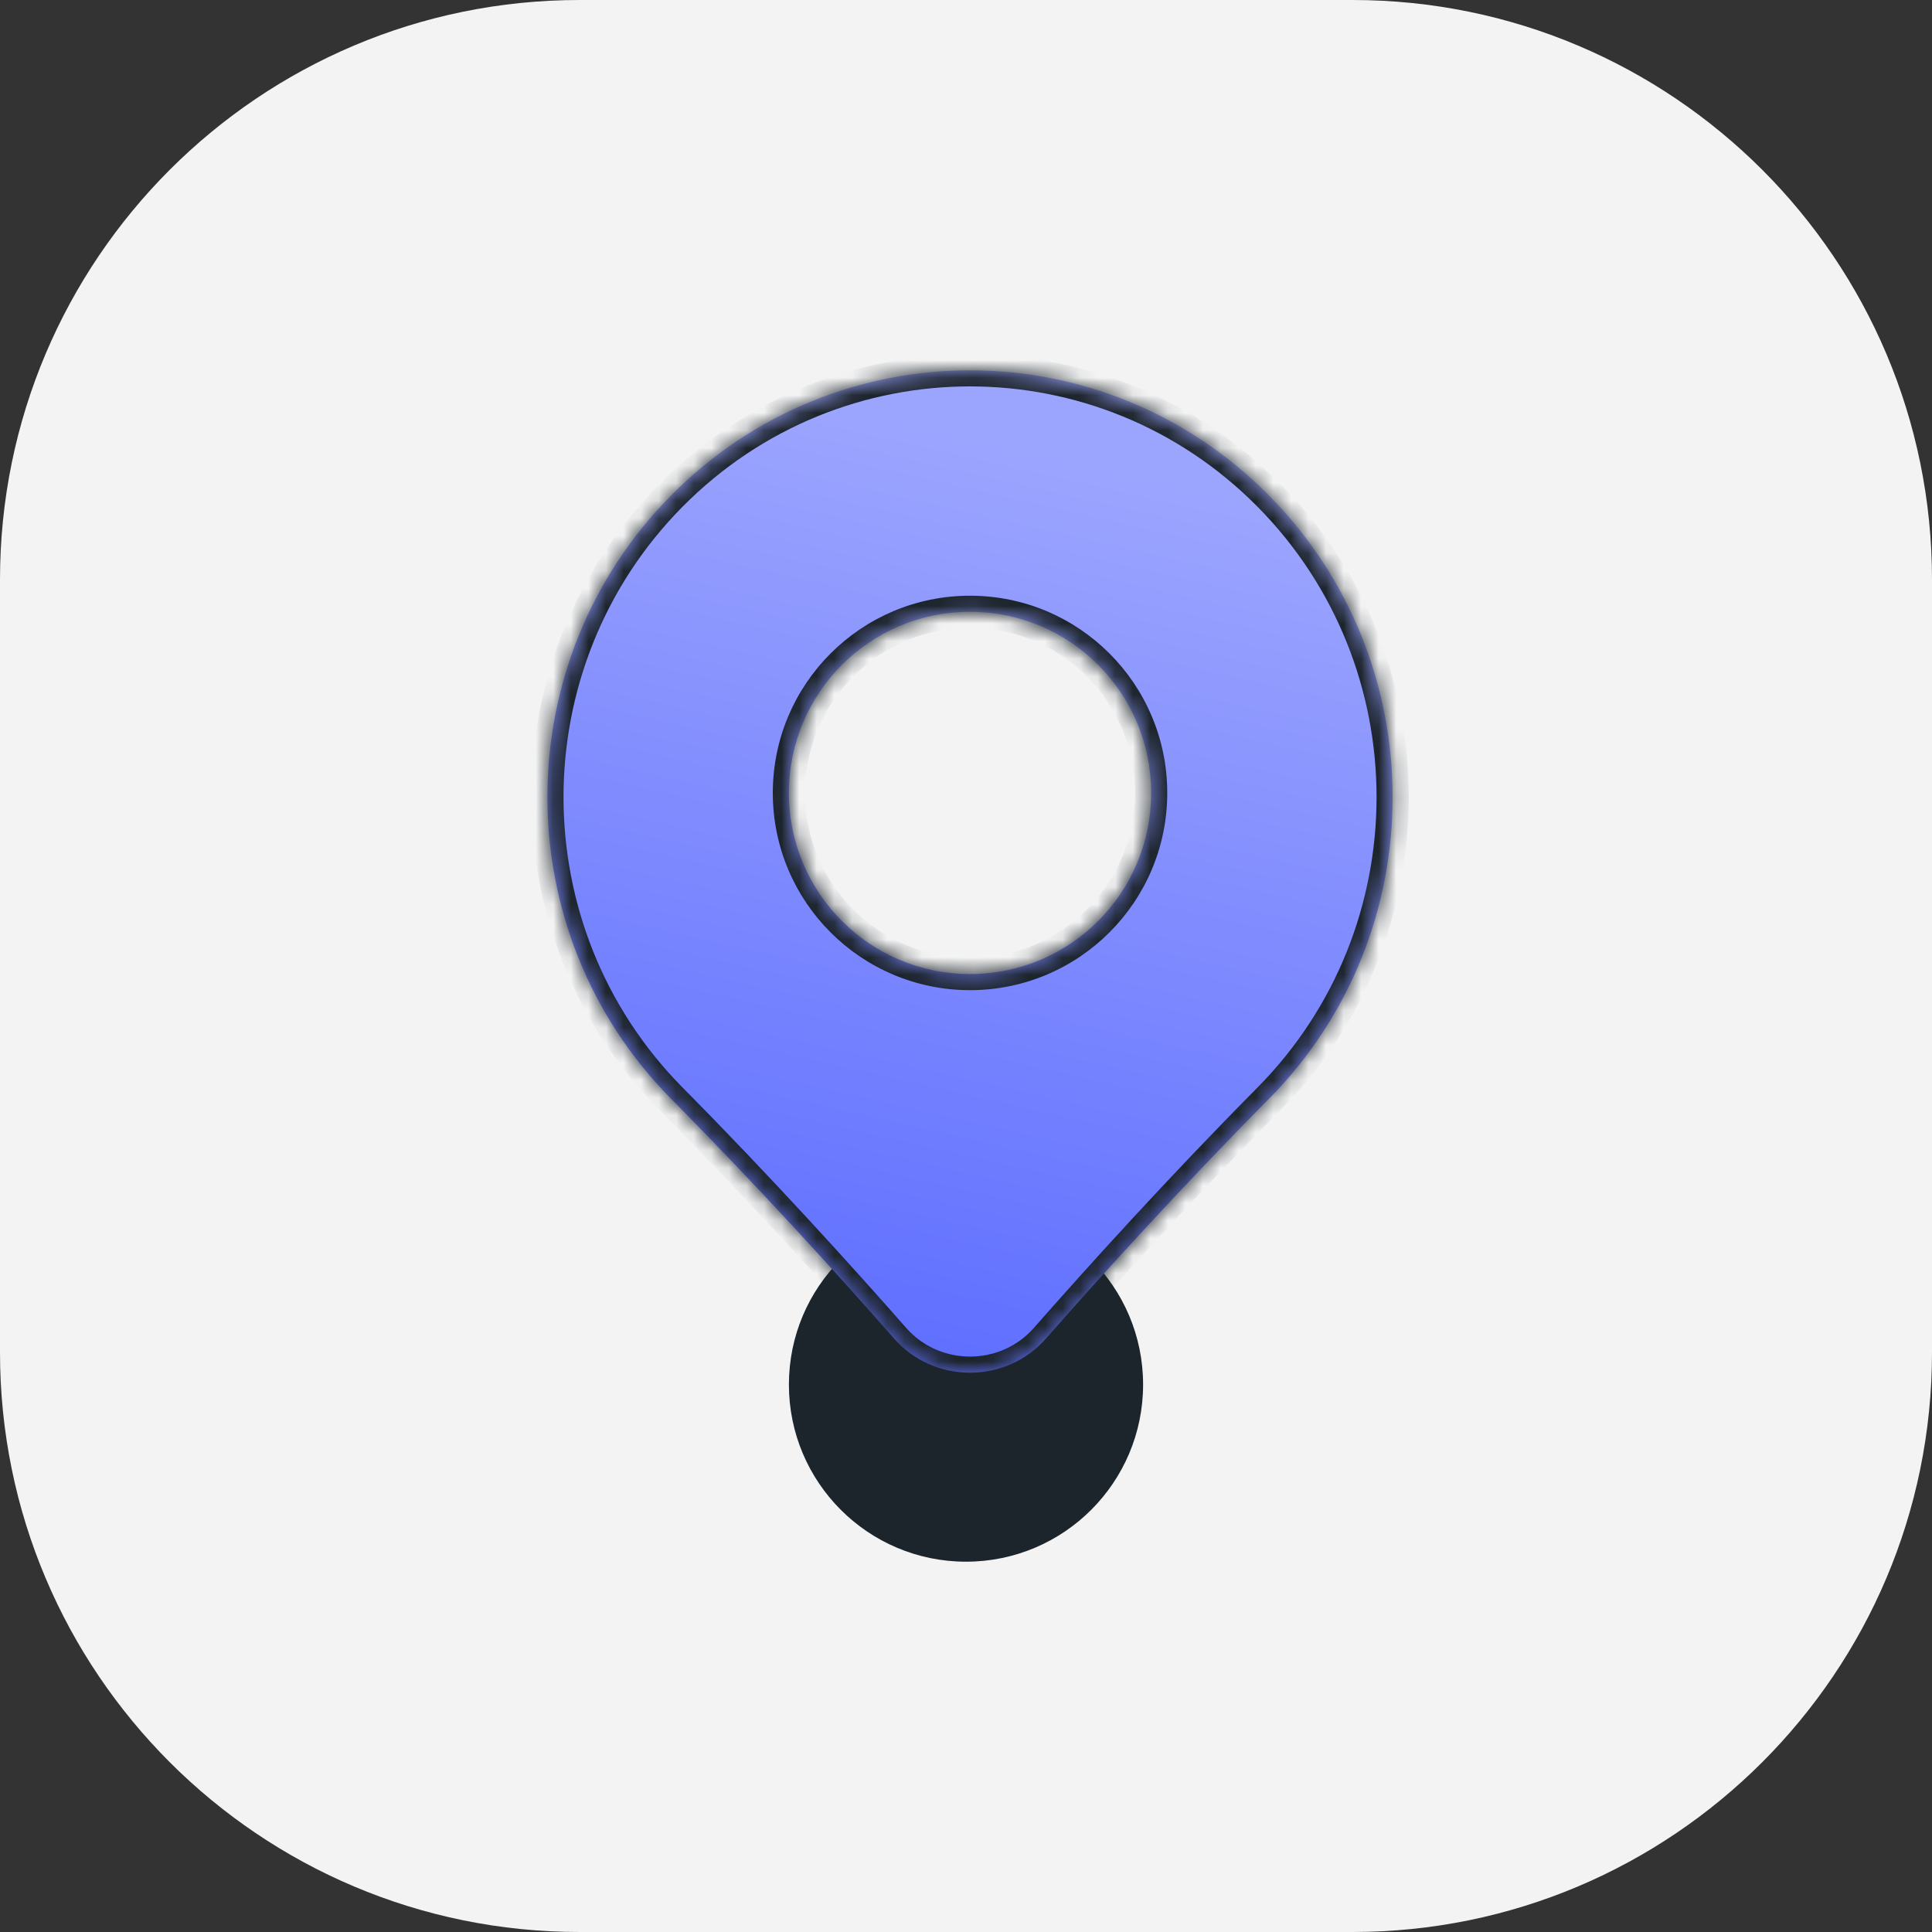 <svg width="110" height="110" viewBox="0 0 110 110" fill="none" xmlns="http://www.w3.org/2000/svg">
<rect x="0" y="0" width="110" height="110" fill="#333333" stroke="none"/>
<g clip-path="url(#clip0_2314_21253)">
<path d="M77 110H33C14.777 110 0 95.223 0 77V33C0 14.777 14.777 0 33 0H77C95.223 0 110 14.777 110 33V77C110 95.223 95.223 110 77 110Z" fill="#F3F3F3"/>
<circle cx="55" cy="78.833" r="10.083" fill="#1D252C"/>
<mask id="path-3-inside-1_2314_21253" fill="white">
<path fill-rule="evenodd" clip-rule="evenodd" d="M38.215 28.201C28.817 37.691 28.817 53.077 38.215 62.567C43.261 67.663 47.793 72.67 50.909 76.215C53.184 78.802 57.275 78.802 59.549 76.215C62.665 72.67 67.198 67.663 72.244 62.567C81.641 53.077 81.641 37.691 72.244 28.201C62.847 18.711 47.611 18.711 38.215 28.201ZM55.229 34.833C49.534 34.833 44.917 39.45 44.917 45.146C44.917 50.841 49.534 55.458 55.229 55.458C60.925 55.458 65.542 50.841 65.542 45.146C65.542 39.45 60.925 34.833 55.229 34.833Z"/>
</mask>
<path fill-rule="evenodd" clip-rule="evenodd" d="M38.215 28.201C28.817 37.691 28.817 53.077 38.215 62.567C43.261 67.663 47.793 72.67 50.909 76.215C53.184 78.802 57.275 78.802 59.549 76.215C62.665 72.67 67.198 67.663 72.244 62.567C81.641 53.077 81.641 37.691 72.244 28.201C62.847 18.711 47.611 18.711 38.215 28.201ZM55.229 34.833C49.534 34.833 44.917 39.45 44.917 45.146C44.917 50.841 49.534 55.458 55.229 55.458C60.925 55.458 65.542 50.841 65.542 45.146C65.542 39.45 60.925 34.833 55.229 34.833Z" fill="url(#paint0_linear_2314_21253)"/>
<path d="M38.215 62.567L37.563 63.212L37.563 63.212L38.215 62.567ZM38.215 28.201L37.563 27.556L37.563 27.556L38.215 28.201ZM50.909 76.215L50.221 76.82L50.221 76.82L50.909 76.215ZM59.549 76.215L60.238 76.82L60.238 76.82L59.549 76.215ZM72.244 62.567L71.593 61.922L71.593 61.922L72.244 62.567ZM72.244 28.201L72.895 27.556L72.895 27.556L72.244 28.201ZM38.866 61.922C29.823 52.789 29.823 37.978 38.866 28.846L37.563 27.556C27.812 37.403 27.812 53.365 37.563 63.212L38.866 61.922ZM51.598 75.609C48.474 72.056 43.929 67.035 38.866 61.922L37.563 63.212C42.592 68.291 47.112 73.284 50.221 76.82L51.598 75.609ZM58.861 75.609C56.951 77.781 53.507 77.781 51.598 75.609L50.221 76.82C52.86 79.822 57.598 79.822 60.238 76.82L58.861 75.609ZM71.593 61.922C66.53 67.035 61.984 72.056 58.861 75.609L60.238 76.82C63.346 73.284 67.866 68.291 72.895 63.212L71.593 61.922ZM71.593 28.846C80.636 37.978 80.636 52.789 71.593 61.922L72.895 63.212C82.646 53.365 82.646 37.403 72.895 27.556L71.593 28.846ZM38.866 28.846C47.904 19.718 62.554 19.718 71.593 28.846L72.895 27.556C63.14 17.704 47.319 17.704 37.563 27.556L38.866 28.846ZM45.833 45.146C45.833 39.957 50.04 35.75 55.229 35.75V33.917C49.028 33.917 44 38.944 44 45.146H45.833ZM55.229 54.542C50.04 54.542 45.833 50.335 45.833 45.146H44C44 51.347 49.028 56.375 55.229 56.375V54.542ZM64.625 45.146C64.625 50.335 60.418 54.542 55.229 54.542V56.375C61.431 56.375 66.458 51.347 66.458 45.146H64.625ZM55.229 35.75C60.418 35.75 64.625 39.957 64.625 45.146H66.458C66.458 38.944 61.431 33.917 55.229 33.917V35.75Z" fill="#1D252C" mask="url(#path-3-inside-1_2314_21253)"/>
</g>
<defs>
<linearGradient id="paint0_linear_2314_21253" x1="55.229" y1="83.178" x2="69.318" y2="21.063" gradientUnits="userSpaceOnUse">
<stop stop-color="#5A6AFF"/>
<stop offset="0.895" stop-color="#9CA5FE"/>
</linearGradient>
<clipPath id="clip0_2314_21253">
<rect width="110" height="110" fill="white"/>
</clipPath>
</defs>
</svg>
